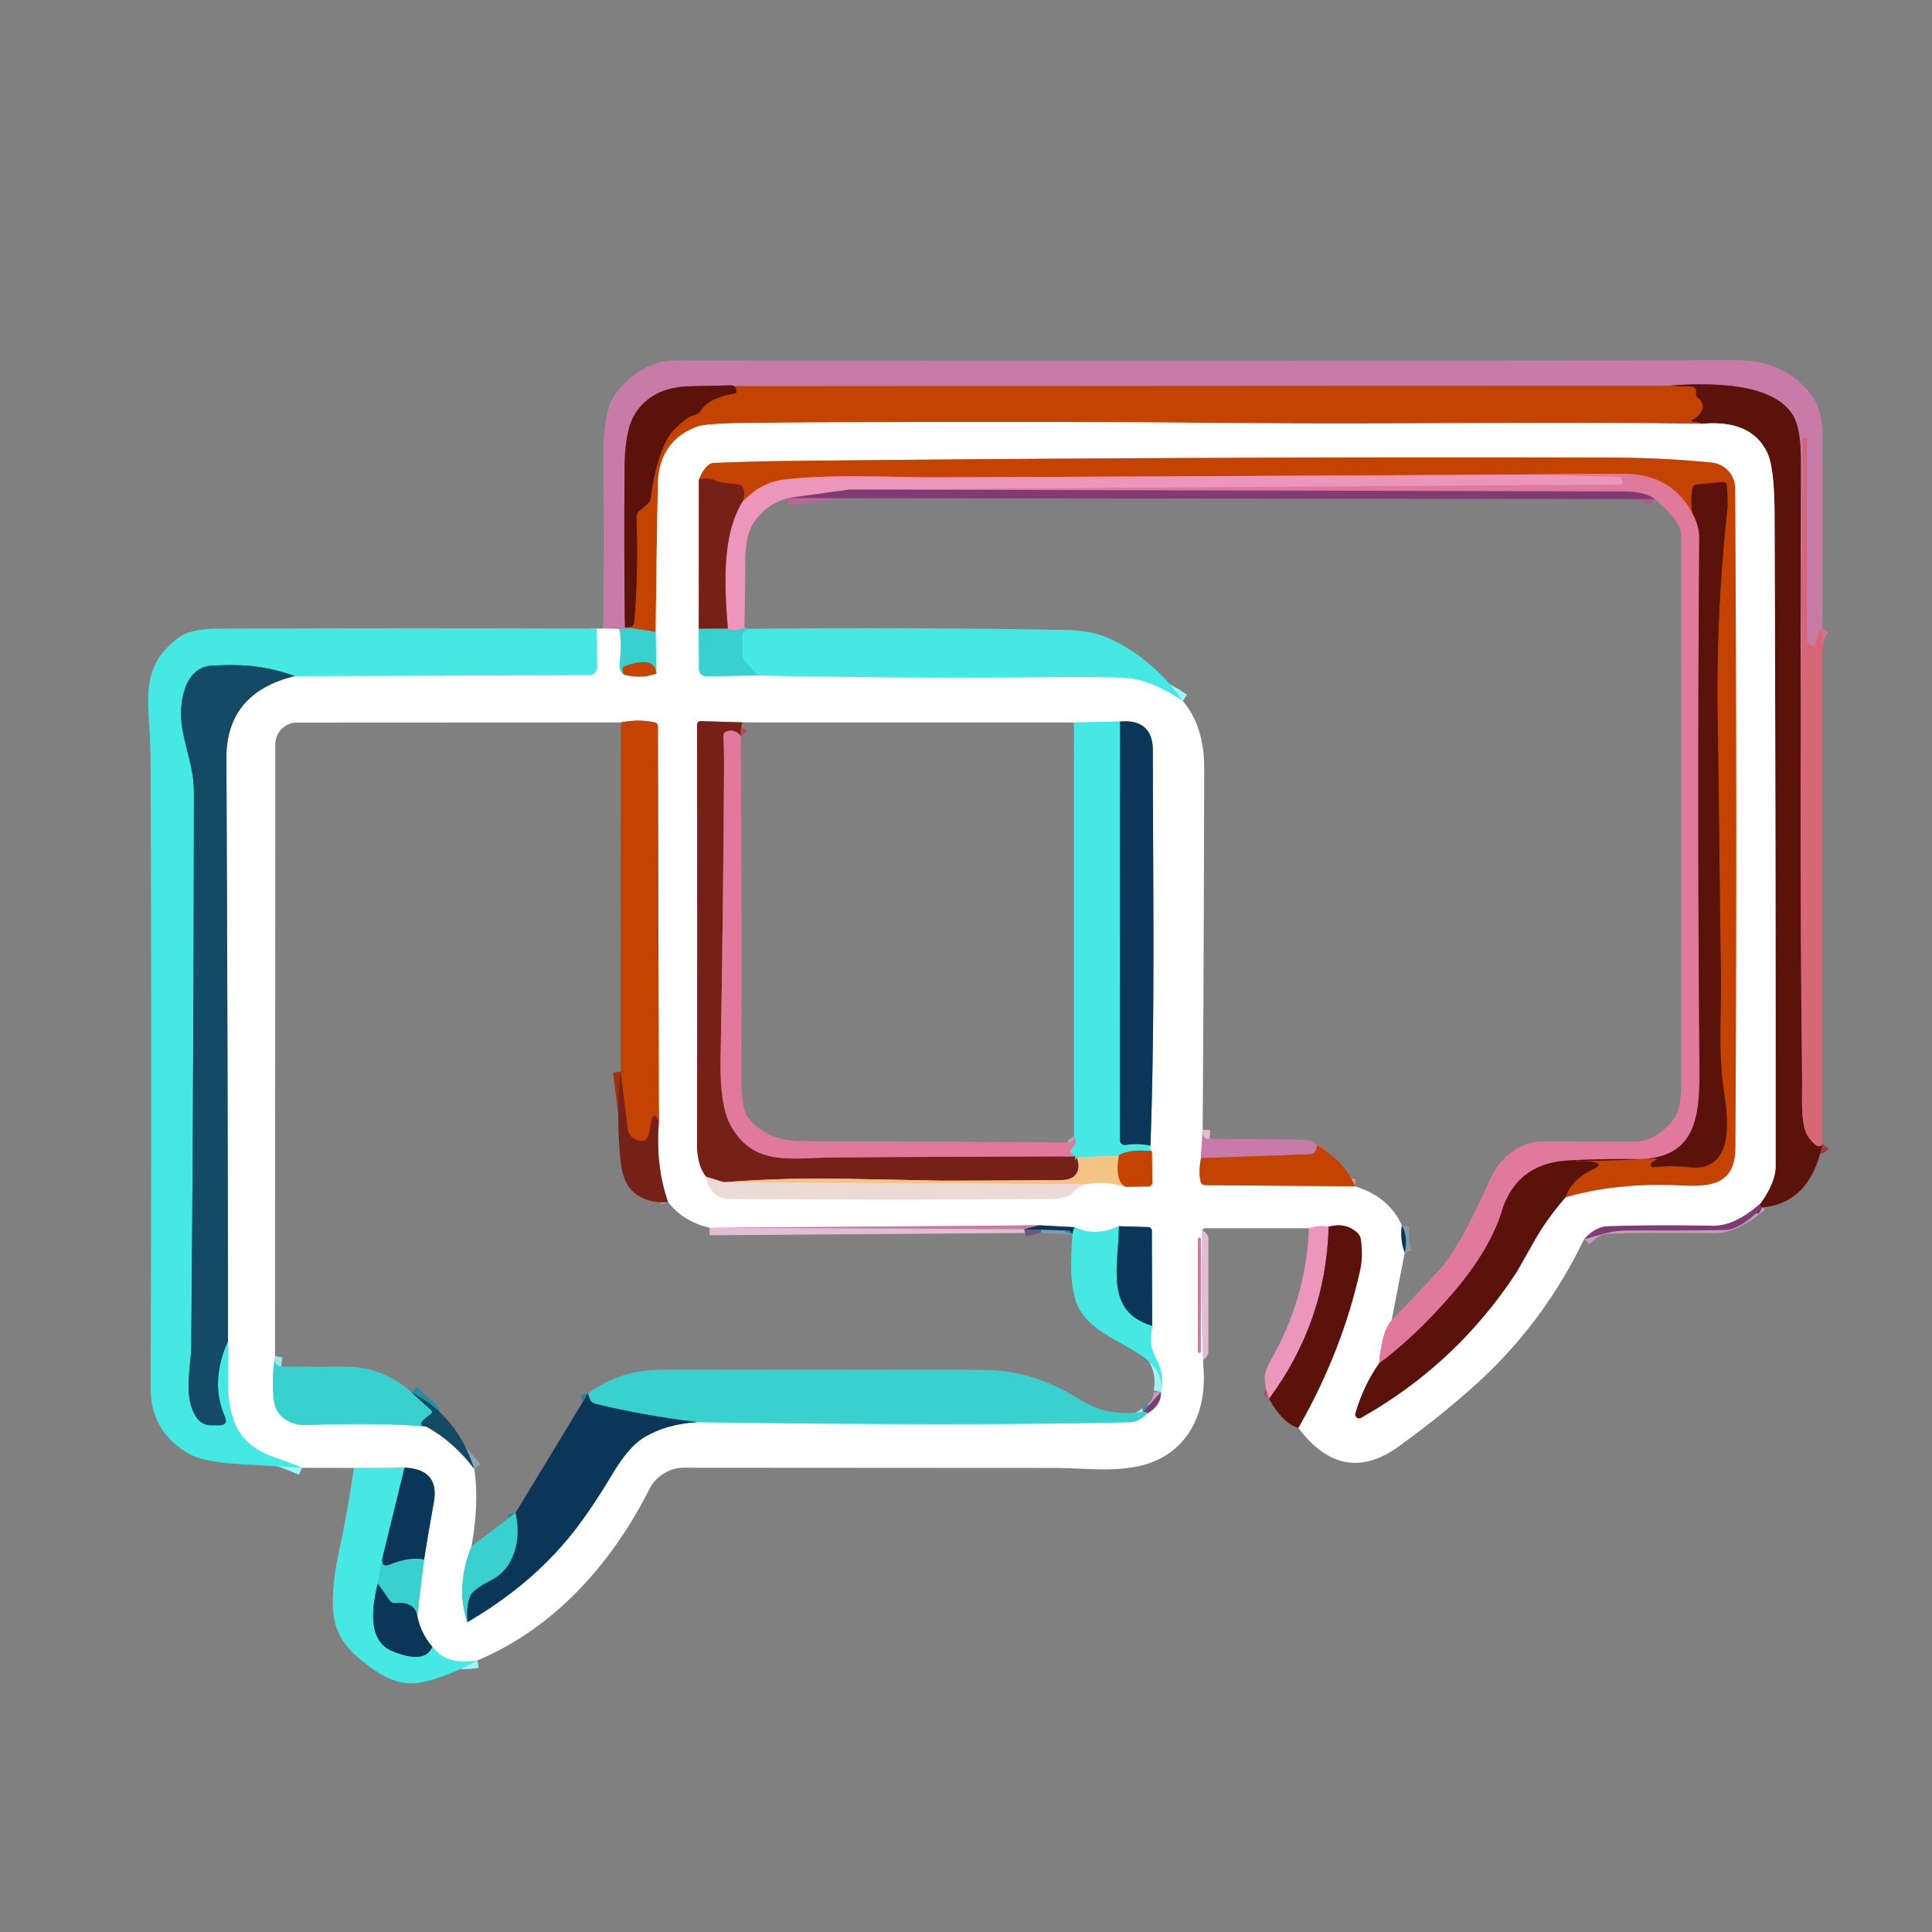<?xml version="1.0" encoding="UTF-8" standalone="no"?>
<!DOCTYPE svg PUBLIC "-//W3C//DTD SVG 1.1//EN" "http://www.w3.org/Graphics/SVG/1.1/DTD/svg11.dtd">
<svg xmlns="http://www.w3.org/2000/svg" version="1.1" viewBox="0.00 0.00 256.00 256.00">
<rect x="0.00" y="0.00" width="256.00" height="256.00" fill="#808080" stroke="none"/>
<g stroke-width="2.00" fill="none" stroke-linecap="butt">
<path stroke="#d0718e" vector-effect="non-scaling-stroke" d="
  M 241.48 83.20
  Q 240.65 84.14 240.59 85.31
  Q 240.56 85.89 240.07 85.57
  L 239.62 85.29
  Q 239.38 85.13 239.38 84.84
  Q 239.36 71.36 239.37 58.27
  Q 239.37 58.06 239.16 58.06
  L 239.15 58.06
  Q 238.96 58.06 238.96 58.25
  Q 238.65 81.97 238.59 105.71"
/>
<path stroke="#914759" vector-effect="non-scaling-stroke" d="
  M 238.59 105.71
  Q 238.58 83.36 238.62 61.00
  Q 238.63 56.92 237.66 55.18
  C 235.02 50.47 225.91 50.75 221.28 51.10"
/>
<path stroke="#c65f54" vector-effect="non-scaling-stroke" d="
  M 221.28 51.10
  L 91.53 51.18"
/>
<path stroke="#914759" vector-effect="non-scaling-stroke" d="
  M 91.53 51.18
  Q 86.43 51.26 84.17 54.80
  Q 82.80 56.94 82.76 62.00
  Q 82.68 72.55 82.80 83.11"
/>
<path stroke="#c65f54" vector-effect="non-scaling-stroke" d="
  M 82.80 83.11
  Q 83.05 83.13 83.30 83.16"
/>
<path stroke="#80a6bb" vector-effect="non-scaling-stroke" d="
  M 83.30 83.16
  Q 82.76 83.48 82.03 83.34"
/>
<path stroke="#e3bdd3" vector-effect="non-scaling-stroke" d="
  M 82.03 83.34
  L 79.94 83.28"
/>
<path stroke="#7f8a68" vector-effect="non-scaling-stroke" d="
  M 86.97 89.24
  Q 86.85 86.88 82.85 88.23
  Q 82.30 88.41 82.51 88.96
  L 82.67 89.40"
/>
<path stroke="#bf9eb9" stroke-opacity="0.996" vector-effect="non-scaling-stroke" d="
  M 233.24 159.51
  Q 229.82 162.46 227.02 162.42
  Q 218.28 162.29 213.02 162.49
  Q 211.38 162.55 209.89 164.21"
/>
<path stroke="#ad8985" vector-effect="non-scaling-stroke" d="
  M 172.04 189.20
  Q 177.87 178.97 180.23 168.26
  Q 180.63 166.46 180.31 164.22
  Q 180.24 163.72 179.88 163.38
  Q 178.35 161.93 176.05 162.54"
/>
<path stroke="#f6cbde" vector-effect="non-scaling-stroke" d="
  M 176.05 162.54
  Q 174.81 162.31 173.44 162.75"
/>
<path stroke="#a2f4f1" vector-effect="non-scaling-stroke" d="
  M 63.26 220.01
  Q 59.12 220.71 57.28 218.20"
/>
<path stroke="#859bac" vector-effect="non-scaling-stroke" d="
  M 57.28 218.20
  Q 55.71 216.36 55.28 214.04"
/>
<path stroke="#9ce8e7" vector-effect="non-scaling-stroke" d="
  M 55.28 214.04
  L 56.19 206.66"
/>
<path stroke="#859bac" vector-effect="non-scaling-stroke" d="
  M 56.19 206.66
  Q 56.73 203.24 57.48 199.10
  Q 58.29 194.67 53.60 194.47"
/>
<path stroke="#a2f4f1" vector-effect="non-scaling-stroke" d="
  M 53.60 194.47
  L 46.90 194.51"
/>
<path stroke="#a2f4f1" vector-effect="non-scaling-stroke" d="
  M 40.01 194.49
  Q 38.31 193.75 36.59 193.18
  C 28.91 190.67 30.35 184.08 30.21 177.71"
/>
<path stroke="#8aa5b1" vector-effect="non-scaling-stroke" d="
  M 30.21 177.71
  Q 30.18 139.11 30.00 100.50
  Q 29.96 91.80 39.07 89.58"
/>
<path stroke="#a2f4f1" vector-effect="non-scaling-stroke" d="
  M 39.07 89.58
  L 78.07 89.45
  A 1.04 1.04 0.0 0 0 79.11 88.40
  L 79.07 83.29"
/>
<path stroke="#9ce8e7" vector-effect="non-scaling-stroke" d="
  M 82.03 83.34
  Q 82.44 84.77 82.12 87.75
  Q 81.99 89.02 82.67 89.40"
/>
<path stroke="#e2a180" vector-effect="non-scaling-stroke" d="
  M 82.67 89.40
  Q 85.11 89.97 86.97 89.24"
/>
<path stroke="#9ce8e7" vector-effect="non-scaling-stroke" d="
  M 86.97 89.24
  L 86.88 83.73"
/>
<path stroke="#902b06" vector-effect="non-scaling-stroke" d="
  M 221.28 51.10
  L 224.11 51.22
  Q 224.47 51.24 224.67 51.55
  Q 224.80 51.77 224.74 52.01
  Q 224.63 52.42 224.97 52.68
  Q 225.91 53.39 225.48 54.42
  Q 225.33 54.78 225.06 55.05
  Q 224.82 55.29 224.52 55.43
  Q 223.62 55.86 224.62 55.92
  Q 225.08 55.95 225.46 56.16"
/>
<path stroke="#e2a180" vector-effect="non-scaling-stroke" d="
  M 225.46 56.16
  C 205.30 55.85 185.17 56.24 165.02 56.06
  Q 133.51 55.78 100.63 56.02
  Q 93.66 56.07 92.42 56.52
  Q 87.26 58.40 87.16 64.25
  Q 86.99 73.97 86.88 83.73"
/>
<path stroke="#7f8a68" vector-effect="non-scaling-stroke" d="
  M 86.88 83.73
  L 83.30 83.16"
/>
<path stroke="#902b06" vector-effect="non-scaling-stroke" d="
  M 82.80 83.11
  Q 83.36 83.16 83.68 83.02
  Q 84.00 82.88 84.04 82.33
  Q 84.60 75.49 84.33 68.61
  A 1.22 1.19 -21.9 0 1 84.75 67.66
  L 85.79 66.78
  Q 86.17 66.46 86.23 65.97
  Q 86.77 61.42 88.32 58.31
  Q 88.99 56.98 90.95 55.49
  Q 91.39 55.15 91.92 55.03
  Q 92.60 54.88 92.98 54.24
  C 93.74 52.98 96.04 52.33 97.45 52.12
  Q 97.56 52.11 97.55 51.99
  L 97.53 51.65
  A 0.65 0.64 -2.8 0 0 96.87 51.06
  L 91.53 51.18"
/>
<path stroke="#9a3d41" vector-effect="non-scaling-stroke" d="
  M 238.59 105.71
  Q 238.57 124.48 238.79 143.25
  C 238.81 145.16 238.51 149.16 239.63 150.69
  Q 240.92 152.45 241.48 151.61"
/>
<path stroke="#6d273e" stroke-opacity="0.996" vector-effect="non-scaling-stroke" d="
  M 233.52 160.00
  Q 233.17 159.78 233.24 159.51"
/>
<path stroke="#ad8985" vector-effect="non-scaling-stroke" d="
  M 233.24 159.51
  Q 235.28 156.69 235.28 154.50
  Q 235.30 111.34 235.14 68.15
  Q 235.12 61.97 234.17 59.98
  Q 232.05 55.54 225.46 56.16"
/>
<path stroke="#a45464" vector-effect="non-scaling-stroke" d="
  M 176.05 162.54
  Q 175.74 175.09 168.15 185.36"
/>
<path stroke="#228494" vector-effect="non-scaling-stroke" d="
  M 56.19 206.66
  Q 54.32 206.23 51.65 207.33
  Q 51.09 207.56 50.84 207.36
  Q 50.49 207.09 50.71 206.29"
/>
<path stroke="#288f9e" vector-effect="non-scaling-stroke" d="
  M 53.60 194.47
  L 50.71 206.29"
/>
<path stroke="#3fddd9" vector-effect="non-scaling-stroke" d="
  M 50.71 206.29
  L 50.05 209.82"
/>
<path stroke="#288f9e" vector-effect="non-scaling-stroke" d="
  M 50.05 209.82
  C 49.34 212.76 48.56 217.38 52.00 218.79
  Q 56.30 220.55 57.28 218.20"
/>
<path stroke="#2d99a3" vector-effect="non-scaling-stroke" d="
  M 39.07 89.58
  Q 35.12 88.14 30.90 88.12
  Q 29.50 88.12 28.09 88.19
  C 24.35 88.40 23.64 93.27 24.12 96.33
  C 24.60 99.35 25.69 101.80 25.69 104.96
  Q 25.67 138.94 25.34 178.32
  C 25.31 181.24 24.24 184.98 25.95 187.70
  Q 26.68 188.86 28.05 188.86
  L 29.01 188.86
  Q 30.30 188.86 29.78 187.68
  Q 27.79 183.09 30.21 177.71"
/>
<path stroke="#228494" vector-effect="non-scaling-stroke" d="
  M 55.28 214.04
  Q 54.84 212.17 52.41 212.42
  Q 51.91 212.47 51.62 212.06
  L 50.05 209.82"
/>
<path stroke="#bb908b" vector-effect="non-scaling-stroke" d="
  M 92.60 63.59
  L 92.59 83.32"
/>
<path stroke="#9ce8e7" vector-effect="non-scaling-stroke" d="
  M 92.59 83.32
  L 92.61 88.65
  A 0.97 0.97 0.0 0 0 93.60 89.61
  L 100.40 89.49"
/>
<path stroke="#a2f4f1" vector-effect="non-scaling-stroke" d="
  M 100.40 89.49
  Q 119.19 89.89 138.25 89.72
  Q 147.03 89.65 149.24 89.82
  Q 152.64 90.09 156.73 92.88"
/>
<path stroke="#e3bdd3" vector-effect="non-scaling-stroke" d="
  M 159.36 149.69
  L 159.13 153.46"
/>
<path stroke="#e2a180" vector-effect="non-scaling-stroke" d="
  M 159.13 153.46
  Q 158.79 155.38 159.08 156.54
  Q 159.21 157.03 159.72 157.04
  L 179.55 157.19"
/>
<path stroke="#859bac" vector-effect="non-scaling-stroke" d="
  M 185.76 162.40
  Q 185.47 164.11 186.13 166.00"
/>
<path stroke="#f0bccd" vector-effect="non-scaling-stroke" d="
  M 184.40 174.94
  Q 183.10 176.35 182.74 180.66"
/>
<path stroke="#ad8985" vector-effect="non-scaling-stroke" d="
  M 182.74 180.66
  Q 180.72 183.51 179.60 187.28
  A 0.51 0.50 83.6 0 0 180.33 187.87
  Q 192.97 180.76 200.97 168.54
  Q 201.00 168.50 203.32 164.40
  Q 204.94 161.53 207.47 158.62"
/>
<path stroke="#e2a180" vector-effect="non-scaling-stroke" d="
  M 207.47 158.62
  Q 214.45 156.65 222.79 157.07
  C 226.75 157.27 229.91 156.91 229.94 152.10
  Q 230.18 109.64 229.91 64.70
  A 3.43 3.43 0.0 0 0 226.82 61.30
  Q 220.38 60.65 213.70 60.64
  Q 159.46 60.50 105.33 61.07
  Q 100.32 61.12 94.62 61.34
  Q 93.49 61.38 92.60 63.59"
/>
<path stroke="#902b06" vector-effect="non-scaling-stroke" d="
  M 207.47 158.62
  Q 208.23 156.24 211.16 154.89
  Q 212.64 154.20 211.03 153.96
  Q 210.01 153.80 208.96 153.90
  Q 208.82 153.91 208.91 153.81
  Q 208.95 153.76 209.00 153.78
  Q 209.57 153.97 219.09 153.52
  Q 219.94 153.48 219.16 153.84
  Q 218.94 153.94 218.79 154.16
  A 0.32 0.32 0.0 0 0 219.08 154.66
  Q 221.50 154.40 223.87 154.66
  C 229.88 155.31 228.97 148.14 228.45 144.75
  C 227.61 139.31 228.12 134.05 228.03 128.78
  C 227.85 117.69 227.81 108.10 227.60 95.65
  Q 227.35 81.55 228.88 67.50
  Q 228.98 66.56 228.81 64.39
  Q 228.76 63.81 228.19 63.87
  L 224.85 64.19
  Q 224.35 64.24 224.26 64.73
  Q 223.94 66.35 224.23 67.95"
/>
<path stroke="#d35e4e" vector-effect="non-scaling-stroke" d="
  M 224.23 67.95
  Q 221.38 62.80 215.25 62.79
  Q 209.02 62.78 202.79 62.87"
/>
<path stroke="#d96d5f" vector-effect="non-scaling-stroke" d="
  M 202.79 62.87
  Q 163.30 63.09 123.81 63.25
  C 119.11 63.27 110.06 62.76 103.76 63.57
  Q 100.78 63.95 98.35 66.52"
/>
<path stroke="#9e320c" vector-effect="non-scaling-stroke" d="
  M 98.35 66.52
  Q 98.77 65.57 98.49 64.73
  Q 98.32 64.24 97.80 64.20
  Q 96.68 64.11 95.57 63.90
  C 94.43 63.69 94.05 63.05 92.60 63.59"
/>
<path stroke="#b66997" stroke-opacity="0.996" vector-effect="non-scaling-stroke" d="
  M 112.55 64.87
  L 104.39 66.00"
/>
<path stroke="#93b4c6" vector-effect="non-scaling-stroke" d="
  M 98.62 83.23
  Q 97.09 83.68 96.44 83.30"
/>
<path stroke="#b15c6a" vector-effect="non-scaling-stroke" d="
  M 96.44 83.30
  C 96.04 78.07 95.53 71.14 98.35 66.52"
/>
<path stroke="#9e4653" vector-effect="non-scaling-stroke" d="
  M 224.23 67.95
  Q 225.17 69.65 225.16 71.25
  Q 224.89 106.77 225.19 141.23
  C 225.25 147.91 224.87 153.68 216.69 153.59
  Q 212.24 153.53 207.83 153.77
  C 203.37 154.02 200.33 156.18 199.00 160.49
  Q 197.42 165.59 192.66 171.17
  Q 187.74 176.93 182.74 180.66"
/>
<path stroke="#b05b87" stroke-opacity="0.996" vector-effect="non-scaling-stroke" d="
  M 219.26 66.12
  Q 217.93 65.11 215.00 65.11
  Q 163.76 64.99 112.55 64.87"
/>
<path stroke="#e688ac" vector-effect="non-scaling-stroke" d="
  M 112.55 64.87
  L 214.75 64.19
  A 0.28 0.28 0.0 0 0 215.00 63.78
  L 214.78 63.37
  Q 214.68 63.19 214.49 63.19
  L 202.79 62.87"
/>
<path stroke="#587973" vector-effect="non-scaling-stroke" d="
  M 96.44 83.30
  L 92.59 83.32"
/>
<path stroke="#3fddd9" vector-effect="non-scaling-stroke" d="
  M 99.05 83.32
  Q 98.98 83.46 98.76 83.58
  Q 98.38 83.78 98.38 84.22
  L 98.38 86.73
  Q 98.38 87.21 98.70 87.57
  L 100.40 89.49"
/>
<path stroke="#c65f54" vector-effect="non-scaling-stroke" d="
  M 174.51 151.78
  Q 174.47 152.16 174.34 152.45
  Q 174.13 152.93 173.60 152.95
  L 159.13 153.46"
/>
<path stroke="#9ce8e7" vector-effect="non-scaling-stroke" d="
  M 36.44 179.70
  Q 35.98 182.45 36.25 185.30
  Q 36.41 187.01 37.50 187.85
  Q 38.84 188.88 40.50 188.83
  Q 50.44 188.49 56.44 189.02"
/>
<path stroke="#8aa5b1" vector-effect="non-scaling-stroke" d="
  M 56.44 189.02
  Q 60.02 190.93 62.85 194.65"
/>
<path stroke="#9ce8e7" vector-effect="non-scaling-stroke" d="
  M 62.47 204.90
  Q 60.34 210.17 61.93 214.94"
/>
<path stroke="#859bac" vector-effect="non-scaling-stroke" d="
  M 61.93 214.94
  Q 70.98 209.69 76.64 202.14
  Q 78.83 199.21 81.15 195.31
  Q 83.31 191.68 85.33 190.47
  Q 88.30 188.69 92.38 188.44"
/>
<path stroke="#9ce8e7" vector-effect="non-scaling-stroke" d="
  M 92.38 188.44
  Q 128.24 188.96 149.75 188.45
  Q 150.80 188.42 152.00 187.31"
/>
<path stroke="#bf9eb9" stroke-opacity="0.996" vector-effect="non-scaling-stroke" d="
  M 152.00 187.31
  Q 153.90 186.18 153.83 184.45"
/>
<path stroke="#a2f4f1" vector-effect="non-scaling-stroke" d="
  M 153.83 184.45
  Q 154.32 182.21 153.23 180.11
  C 152.32 178.36 152.38 177.49 152.67 175.68"
/>
<path stroke="#859bac" vector-effect="non-scaling-stroke" d="
  M 152.67 175.68
  L 152.63 163.14
  Q 152.62 162.61 152.10 162.59
  L 148.27 162.48"
/>
<path stroke="#a2f4f1" vector-effect="non-scaling-stroke" d="
  M 148.27 162.48
  Q 145.13 163.91 142.36 162.61"
/>
<path stroke="#859bac" vector-effect="non-scaling-stroke" d="
  M 142.36 162.61
  L 137.76 162.36"
/>
<path stroke="#e3bdd3" vector-effect="non-scaling-stroke" d="
  M 137.76 162.36
  L 94.02 162.68"
/>
<path stroke="#bb908b" vector-effect="non-scaling-stroke" d="
  M 88.53 159.28
  Q 86.85 154.55 87.30 148.70"
/>
<path stroke="#e2a180" vector-effect="non-scaling-stroke" d="
  M 87.30 148.70
  L 87.18 96.31
  Q 87.18 95.80 86.68 95.70
  Q 84.52 95.26 82.26 95.73"
/>
<path stroke="#9e320c" vector-effect="non-scaling-stroke" d="
  M 87.30 148.70
  Q 86.51 146.61 86.15 149.49
  Q 85.84 152.07 83.89 150.80
  A 1.62 1.61 -77.0 0 1 83.17 149.64
  L 82.23 142.00"
/>
<path stroke="#278e99" vector-effect="non-scaling-stroke" d="
  M 54.54 184.51
  L 57.08 186.81
  Q 57.43 187.13 57.04 187.40
  Q 54.90 188.88 56.44 189.02"
/>
<path stroke="#69597f" vector-effect="non-scaling-stroke" d="
  M 137.76 162.36
  L 135.69 162.88"
/>
<path stroke="#228494" vector-effect="non-scaling-stroke" d="
  M 61.93 214.94
  Q 61.73 212.76 62.33 211.41
  Q 62.70 210.59 64.89 209.48
  Q 66.66 208.59 67.52 207.06
  Q 69.10 204.26 68.31 200.45"
/>
<path stroke="#288f9e" vector-effect="non-scaling-stroke" d="
  M 148.27 162.48
  C 148.20 167.87 146.32 173.76 152.67 175.68"
/>
<path stroke="#288f9e" vector-effect="non-scaling-stroke" d="
  M 142.36 162.61
  L 142.09 163.54"
/>
<path stroke="#5c87a1" stroke-opacity="0.996" vector-effect="non-scaling-stroke" d="
  M 151.46 187.10
  Q 151.97 186.97 152.00 187.31"
/>
<path stroke="#228494" vector-effect="non-scaling-stroke" d="
  M 92.38 188.44
  Q 85.36 187.58 79.02 186.05
  Q 78.45 185.91 78.25 185.58
  Q 78.05 185.24 77.90 184.65"
/>
<path stroke="#f6edeb" vector-effect="non-scaling-stroke" d="
  M 93.58 155.93
  Q 94.23 158.82 96.49 158.84
  Q 117.87 159.06 139.26 158.85
  Q 140.15 158.84 141.37 158.54
  A 1.53 1.47 12.0 0 0 142.16 158.05
  Q 142.95 157.10 143.94 156.90"
/>
<path stroke="#f9e2c2" vector-effect="non-scaling-stroke" d="
  M 143.94 156.90
  Q 146.28 156.40 149.21 157.26"
/>
<path stroke="#e2a180" vector-effect="non-scaling-stroke" d="
  M 149.21 157.26
  L 152.13 157.21
  Q 152.69 157.20 152.69 156.63
  L 152.63 152.53"
/>
<path stroke="#a2f4f1" vector-effect="non-scaling-stroke" d="
  M 152.63 152.53
  Q 152.24 152.26 152.44 151.80"
/>
<path stroke="#859bac" vector-effect="non-scaling-stroke" d="
  M 152.44 151.80
  C 153.07 134.39 152.76 116.92 152.76 99.49
  Q 152.76 95.24 148.41 95.61"
/>
<path stroke="#a2f4f1" vector-effect="non-scaling-stroke" d="
  M 148.41 95.61
  L 142.31 95.73"
/>
<path stroke="#bb908b" vector-effect="non-scaling-stroke" d="
  M 98.46 95.72
  L 92.83 95.55
  A 0.46 0.45 -88.8 0 0 92.36 96.01
  Q 92.41 123.80 92.36 151.50
  Q 92.35 154.42 93.58 155.93"
/>
<path stroke="#ab4d59" vector-effect="non-scaling-stroke" d="
  M 98.16 97.54
  Q 97.42 96.56 96.33 96.90
  Q 95.84 97.05 95.86 97.56
  Q 95.95 99.82 95.94 101.78
  Q 95.80 122.93 95.48 140.21
  Q 95.36 146.50 96.82 149.14
  C 99.86 154.65 104.92 153.41 110.41 153.37
  Q 126.40 153.25 142.50 153.23"
/>
<path stroke="#5e857d" vector-effect="non-scaling-stroke" d="
  M 142.50 153.23
  Q 142.44 154.07 142.69 153.36"
/>
<path stroke="#b5734e" vector-effect="non-scaling-stroke" d="
  M 142.69 153.36
  Q 143.23 154.84 142.46 155.74
  Q 141.93 156.36 140.56 156.37
  Q 132.73 156.44 124.90 156.45
  Q 124.84 156.45 112.11 156.20
  Q 104.02 156.04 95.93 156.65"
/>
<path stroke="#b17e77" vector-effect="non-scaling-stroke" d="
  M 95.93 156.65
  L 93.58 155.93"
/>
<path stroke="#288f9e" vector-effect="non-scaling-stroke" d="
  M 148.41 95.61
  L 148.38 151.04
  A 0.68 0.67 85.3 0 0 149.16 151.71
  Q 150.72 151.45 152.44 151.80"
/>
<path stroke="#859672" vector-effect="non-scaling-stroke" d="
  M 152.63 152.53
  Q 149.57 152.25 148.25 153.08"
/>
<path stroke="#9cd6b4" vector-effect="non-scaling-stroke" d="
  M 148.25 153.08
  L 142.69 153.36"
/>
<path stroke="#93b1bf" vector-effect="non-scaling-stroke" d="
  M 142.50 153.23
  L 142.01 152.87
  Q 141.60 152.56 141.97 152.20
  Q 142.87 151.35 142.30 150.53"
/>
<path stroke="#f0cfae" vector-effect="non-scaling-stroke" d="
  M 143.94 156.90
  L 95.93 156.65"
/>
<path stroke="#dc8443" vector-effect="non-scaling-stroke" d="
  M 149.21 157.26
  Q 147.65 156.63 148.25 153.08"
/>
<path stroke="#e3bdd3" vector-effect="non-scaling-stroke" d="
  M 159.12 164.20
  A 0.20 0.20 0.0 0 0 158.92 164.00
  L 158.92 164.00
  A 0.20 0.20 0.0 0 0 158.72 164.20
  L 158.72 179.06
  A 0.20 0.20 0.0 0 0 158.92 179.26
  L 158.92 179.26
  A 0.20 0.20 0.0 0 0 159.12 179.06
  L 159.12 164.20"
/>
</g>
<path fill="#c77ba6" d="
  M 241.48 83.20
  Q 240.65 84.14 240.59 85.31
  Q 240.56 85.89 240.07 85.57
  L 239.62 85.29
  Q 239.38 85.13 239.38 84.84
  Q 239.36 71.36 239.37 58.27
  Q 239.37 58.06 239.16 58.06
  L 239.15 58.06
  Q 238.96 58.06 238.96 58.25
  Q 238.65 81.97 238.59 105.71
  Q 238.58 83.36 238.62 61.00
  Q 238.63 56.92 237.66 55.18
  C 235.02 50.47 225.91 50.75 221.28 51.10
  L 91.53 51.18
  Q 86.43 51.26 84.17 54.80
  Q 82.80 56.94 82.76 62.00
  Q 82.68 72.55 82.80 83.11
  Q 83.05 83.13 83.30 83.16
  Q 82.76 83.48 82.03 83.34
  L 79.94 83.28
  Q 80.07 72.02 79.96 60.75
  Q 79.91 55.15 81.03 53.08
  C 82.60 50.17 85.97 47.75 89.43 47.75
  Q 159.46 47.81 230.40 47.73
  C 234.39 47.72 238.16 49.50 240.32 52.78
  Q 241.48 54.55 241.49 57.96
  Q 241.51 70.63 241.48 83.20
  Z"
/>
<path fill="#c54301" d="
  M 221.28 51.10
  L 224.11 51.22
  Q 224.47 51.24 224.67 51.55
  Q 224.80 51.77 224.74 52.01
  Q 224.63 52.42 224.97 52.68
  Q 225.91 53.39 225.48 54.42
  Q 225.33 54.78 225.06 55.05
  Q 224.82 55.29 224.52 55.43
  Q 223.62 55.86 224.62 55.92
  Q 225.08 55.95 225.46 56.16
  C 205.30 55.85 185.17 56.24 165.02 56.06
  Q 133.51 55.78 100.63 56.02
  Q 93.66 56.07 92.42 56.52
  Q 87.26 58.40 87.16 64.25
  Q 86.99 73.97 86.88 83.73
  L 83.30 83.16
  Q 83.05 83.13 82.80 83.11
  Q 83.36 83.16 83.68 83.02
  Q 84.00 82.88 84.04 82.33
  Q 84.60 75.49 84.33 68.61
  A 1.22 1.19 -21.9 0 1 84.75 67.66
  L 85.79 66.78
  Q 86.17 66.46 86.23 65.97
  Q 86.77 61.42 88.32 58.31
  Q 88.99 56.98 90.95 55.49
  Q 91.39 55.15 91.92 55.03
  Q 92.60 54.88 92.98 54.24
  C 93.74 52.98 96.04 52.33 97.45 52.12
  Q 97.56 52.11 97.55 51.99
  L 97.53 51.65
  A 0.65 0.64 -2.8 0 0 96.87 51.06
  L 91.53 51.18
  L 221.28 51.10
  Z"
/>
<path fill="#5b120b" d="
  M 221.28 51.10
  C 225.91 50.75 235.02 50.47 237.66 55.18
  Q 238.63 56.92 238.62 61.00
  Q 238.58 83.36 238.59 105.71
  Q 238.57 124.48 238.79 143.25
  C 238.81 145.16 238.51 149.16 239.63 150.69
  Q 240.92 152.45 241.48 151.61
  Q 239.90 159.39 233.52 160.00
  Q 233.17 159.78 233.24 159.51
  Q 235.28 156.69 235.28 154.50
  Q 235.30 111.34 235.14 68.15
  Q 235.12 61.97 234.17 59.98
  Q 232.05 55.54 225.46 56.16
  Q 225.08 55.95 224.62 55.92
  Q 223.62 55.86 224.52 55.43
  Q 224.82 55.29 225.06 55.05
  Q 225.33 54.78 225.48 54.42
  Q 225.91 53.39 224.97 52.68
  Q 224.63 52.42 224.74 52.01
  Q 224.80 51.77 224.67 51.55
  Q 224.47 51.24 224.11 51.22
  L 221.28 51.10
  Z"
/>
<path fill="#5b120b" d="
  M 91.53 51.18
  L 96.87 51.06
  A 0.65 0.64 -2.8 0 1 97.53 51.65
  L 97.55 51.99
  Q 97.56 52.11 97.45 52.12
  C 96.04 52.33 93.74 52.98 92.98 54.24
  Q 92.60 54.88 91.92 55.03
  Q 91.39 55.15 90.95 55.49
  Q 88.99 56.98 88.32 58.31
  Q 86.77 61.42 86.23 65.97
  Q 86.17 66.46 85.79 66.78
  L 84.75 67.66
  A 1.22 1.19 -21.9 0 0 84.33 68.61
  Q 84.60 75.49 84.04 82.33
  Q 84.00 82.88 83.68 83.02
  Q 83.36 83.16 82.80 83.11
  Q 82.68 72.55 82.76 62.00
  Q 82.80 56.94 84.17 54.80
  Q 86.43 51.26 91.53 51.18
  Z"
/>
<path fill="#ffffff" d="
  M 225.46 56.16
  Q 232.05 55.54 234.17 59.98
  Q 235.12 61.97 235.14 68.15
  Q 235.30 111.34 235.28 154.50
  Q 235.28 156.69 233.24 159.51
  Q 229.82 162.46 227.02 162.42
  Q 218.28 162.29 213.02 162.49
  Q 211.38 162.55 209.89 164.21
  Q 204.64 175.12 195.89 183.14
  Q 191.28 187.36 185.35 191.65
  Q 177.93 197.02 172.04 189.20
  Q 177.87 178.97 180.23 168.26
  Q 180.63 166.46 180.31 164.22
  Q 180.24 163.72 179.88 163.38
  Q 178.35 161.93 176.05 162.54
  Q 174.81 162.31 173.44 162.75
  L 159.78 162.75
  Q 159.27 162.75 159.26 163.26
  Q 159.01 172.86 159.49 181.73
  C 159.81 187.74 156.99 192.92 150.94 194.26
  C 147.27 195.07 143.45 194.51 139.68 194.51
  Q 115.38 194.50 90.54 194.48
  C 88.64 194.48 86.86 195.70 86.06 197.29
  C 81.05 207.22 73.42 215.76 63.26 220.01
  Q 59.12 220.71 57.28 218.20
  Q 55.71 216.36 55.28 214.04
  L 56.19 206.66
  Q 56.73 203.24 57.48 199.10
  Q 58.29 194.67 53.60 194.47
  L 46.90 194.51
  L 40.01 194.49
  Q 38.31 193.75 36.59 193.18
  C 28.91 190.67 30.35 184.08 30.21 177.71
  Q 30.18 139.11 30.00 100.50
  Q 29.96 91.80 39.07 89.58
  L 78.07 89.45
  A 1.04 1.04 0.0 0 0 79.11 88.40
  L 79.07 83.29
  Q 79.23 83.45 79.94 83.28
  L 82.03 83.34
  Q 82.44 84.77 82.12 87.75
  Q 81.99 89.02 82.67 89.40
  Q 85.11 89.97 86.97 89.24
  L 86.88 83.73
  Q 86.99 73.97 87.16 64.25
  Q 87.26 58.40 92.42 56.52
  Q 93.66 56.07 100.63 56.02
  Q 133.51 55.78 165.02 56.06
  C 185.17 56.24 205.30 55.85 225.46 56.16
  Z
  M 92.60 63.59
  L 92.59 83.32
  L 92.61 88.65
  A 0.97 0.97 0.0 0 0 93.60 89.61
  L 100.40 89.49
  Q 119.19 89.89 138.25 89.72
  Q 147.03 89.65 149.24 89.82
  Q 152.64 90.09 156.73 92.88
  Q 159.57 96.25 159.56 101.75
  Q 159.52 125.74 159.36 149.69
  L 159.13 153.46
  Q 158.79 155.38 159.08 156.54
  Q 159.21 157.03 159.72 157.04
  L 179.55 157.19
  Q 184.10 158.62 185.76 162.40
  Q 185.47 164.11 186.13 166.00
  L 184.40 174.94
  Q 183.10 176.35 182.74 180.66
  Q 180.72 183.51 179.60 187.28
  A 0.51 0.50 83.6 0 0 180.33 187.87
  Q 192.97 180.76 200.97 168.54
  Q 201.00 168.50 203.32 164.40
  Q 204.94 161.53 207.47 158.62
  Q 214.45 156.65 222.79 157.07
  C 226.75 157.27 229.91 156.91 229.94 152.10
  Q 230.18 109.64 229.91 64.70
  A 3.43 3.43 0.0 0 0 226.82 61.30
  Q 220.38 60.65 213.70 60.64
  Q 159.46 60.50 105.33 61.07
  Q 100.32 61.12 94.62 61.34
  Q 93.49 61.38 92.60 63.59
  Z
  M 82.26 95.73
  L 39.34 95.75
  A 2.86 2.86 0.0 0 0 36.48 98.61
  L 36.44 179.70
  Q 35.98 182.45 36.25 185.30
  Q 36.41 187.01 37.50 187.85
  Q 38.84 188.88 40.50 188.83
  Q 50.44 188.49 56.44 189.02
  Q 60.02 190.93 62.85 194.65
  Q 63.50 199.19 62.47 204.90
  Q 60.34 210.17 61.93 214.94
  Q 70.98 209.69 76.64 202.14
  Q 78.83 199.21 81.15 195.31
  Q 83.31 191.68 85.33 190.47
  Q 88.30 188.69 92.38 188.44
  Q 128.24 188.96 149.75 188.45
  Q 150.80 188.42 152.00 187.31
  Q 153.90 186.18 153.83 184.45
  Q 154.32 182.21 153.23 180.11
  C 152.32 178.36 152.38 177.49 152.67 175.68
  L 152.63 163.14
  Q 152.62 162.61 152.10 162.59
  L 148.27 162.48
  Q 145.13 163.91 142.36 162.61
  L 137.76 162.36
  L 94.02 162.68
  Q 90.55 161.88 88.53 159.28
  Q 86.85 154.55 87.30 148.70
  L 87.18 96.31
  Q 87.18 95.80 86.68 95.70
  Q 84.52 95.26 82.26 95.73
  Z
  M 93.58 155.93
  Q 94.23 158.82 96.49 158.84
  Q 117.87 159.06 139.26 158.85
  Q 140.15 158.84 141.37 158.54
  A 1.53 1.47 12.0 0 0 142.16 158.05
  Q 142.95 157.10 143.94 156.90
  Q 146.28 156.40 149.21 157.26
  L 152.13 157.21
  Q 152.69 157.20 152.69 156.63
  L 152.63 152.53
  Q 152.24 152.26 152.44 151.80
  C 153.07 134.39 152.76 116.92 152.76 99.49
  Q 152.76 95.24 148.41 95.61
  L 142.31 95.73
  L 98.46 95.72
  L 92.83 95.55
  A 0.46 0.45 -88.8 0 0 92.36 96.01
  Q 92.41 123.80 92.36 151.50
  Q 92.35 154.42 93.58 155.93
  Z
  M 159.12 164.20
  A 0.20 0.20 0.0 0 0 158.92 164.00
  L 158.92 164.00
  A 0.20 0.20 0.0 0 0 158.72 164.20
  L 158.72 179.06
  A 0.20 0.20 0.0 0 0 158.92 179.26
  L 158.92 179.26
  A 0.20 0.20 0.0 0 0 159.12 179.06
  L 159.12 164.20
  Z"
/>
<path fill="#d86776" d="
  M 241.48 83.20
  L 241.48 151.61
  Q 240.92 152.45 239.63 150.69
  C 238.51 149.16 238.81 145.16 238.79 143.25
  Q 238.57 124.48 238.59 105.71
  Q 238.65 81.97 238.96 58.25
  Q 238.96 58.06 239.15 58.06
  L 239.16 58.06
  Q 239.37 58.06 239.37 58.27
  Q 239.36 71.36 239.38 84.84
  Q 239.38 85.13 239.62 85.29
  L 240.07 85.57
  Q 240.56 85.89 240.59 85.31
  Q 240.65 84.14 241.48 83.20
  Z"
/>
<path fill="#c54301" d="
  M 207.47 158.62
  Q 208.23 156.24 211.16 154.89
  Q 212.64 154.20 211.03 153.96
  Q 210.01 153.80 208.96 153.90
  Q 208.82 153.91 208.91 153.81
  Q 208.95 153.76 209.00 153.78
  Q 209.57 153.97 219.09 153.52
  Q 219.94 153.48 219.16 153.84
  Q 218.94 153.94 218.79 154.16
  A 0.32 0.32 0.0 0 0 219.08 154.66
  Q 221.50 154.40 223.87 154.66
  C 229.88 155.31 228.97 148.14 228.45 144.75
  C 227.61 139.31 228.12 134.05 228.03 128.78
  C 227.85 117.69 227.81 108.10 227.60 95.65
  Q 227.35 81.55 228.88 67.50
  Q 228.98 66.56 228.81 64.39
  Q 228.76 63.81 228.19 63.87
  L 224.85 64.19
  Q 224.35 64.24 224.26 64.73
  Q 223.94 66.35 224.23 67.95
  Q 221.38 62.80 215.25 62.79
  Q 209.02 62.78 202.79 62.87
  Q 163.30 63.09 123.81 63.25
  C 119.11 63.27 110.06 62.76 103.76 63.57
  Q 100.78 63.95 98.35 66.52
  Q 98.77 65.57 98.49 64.73
  Q 98.32 64.24 97.80 64.20
  Q 96.68 64.11 95.57 63.90
  C 94.43 63.69 94.05 63.05 92.60 63.59
  Q 93.49 61.38 94.62 61.34
  Q 100.32 61.12 105.33 61.07
  Q 159.46 60.50 213.70 60.64
  Q 220.38 60.65 226.82 61.30
  A 3.43 3.43 0.0 0 1 229.91 64.70
  Q 230.18 109.64 229.94 152.10
  C 229.91 156.91 226.75 157.27 222.79 157.07
  Q 214.45 156.65 207.47 158.62
  Z"
/>
<path fill="#e0799b" d="
  M 224.23 67.95
  Q 225.17 69.65 225.16 71.25
  Q 224.89 106.77 225.19 141.23
  C 225.25 147.91 224.87 153.68 216.69 153.59
  Q 212.24 153.53 207.83 153.77
  C 203.37 154.02 200.33 156.18 199.00 160.49
  Q 197.42 165.59 192.66 171.17
  Q 187.74 176.93 182.74 180.66
  Q 183.10 176.35 184.40 174.94
  Q 187.87 171.35 190.73 168.24
  Q 193.47 165.25 197.44 156.25
  C 198.57 153.69 201.24 151.24 204.32 151.24
  Q 210.52 151.26 216.60 151.28
  C 218.66 151.28 220.72 149.77 221.84 148.20
  Q 222.74 146.94 222.74 143.84
  Q 222.76 105.82 222.74 70.75
  Q 222.74 69.12 219.26 66.12
  Q 217.93 65.11 215.00 65.11
  Q 163.76 64.99 112.55 64.87
  L 214.75 64.19
  A 0.28 0.28 0.0 0 0 215.00 63.78
  L 214.78 63.37
  Q 214.68 63.19 214.49 63.19
  L 202.79 62.87
  Q 209.02 62.78 215.25 62.79
  Q 221.38 62.80 224.23 67.95
  Z"
/>
<path fill="#ec96bc" d="
  M 202.79 62.87
  L 214.49 63.19
  Q 214.68 63.19 214.78 63.37
  L 215.00 63.78
  A 0.28 0.28 0.0 0 1 214.75 64.19
  L 112.55 64.87
  L 104.39 66.00
  Q 101.39 66.88 99.83 69.32
  Q 98.75 71.00 98.75 74.43
  Q 98.75 78.85 98.62 83.23
  Q 97.09 83.68 96.44 83.30
  C 96.04 78.07 95.53 71.14 98.35 66.52
  Q 100.78 63.95 103.76 63.57
  C 110.06 62.76 119.11 63.27 123.81 63.25
  Q 163.30 63.09 202.79 62.87
  Z"
/>
<path fill="#762117" d="
  M 92.60 63.59
  C 94.05 63.05 94.43 63.69 95.57 63.90
  Q 96.68 64.11 97.80 64.20
  Q 98.32 64.24 98.49 64.73
  Q 98.77 65.57 98.35 66.52
  C 95.53 71.14 96.04 78.07 96.44 83.30
  L 92.59 83.32
  L 92.60 63.59
  Z"
/>
<path fill="#5b120b" d="
  M 207.47 158.62
  Q 204.94 161.53 203.32 164.40
  Q 201.00 168.50 200.97 168.54
  Q 192.97 180.76 180.33 187.87
  A 0.51 0.50 83.6 0 1 179.60 187.28
  Q 180.72 183.51 182.74 180.66
  Q 187.74 176.93 192.66 171.17
  Q 197.42 165.59 199.00 160.49
  C 200.33 156.18 203.37 154.02 207.83 153.77
  Q 212.24 153.53 216.69 153.59
  C 224.87 153.68 225.25 147.91 225.19 141.23
  Q 224.89 106.77 225.16 71.25
  Q 225.17 69.65 224.23 67.95
  Q 223.94 66.35 224.26 64.73
  Q 224.35 64.24 224.85 64.19
  L 228.19 63.87
  Q 228.76 63.81 228.81 64.39
  Q 228.98 66.56 228.88 67.50
  Q 227.35 81.55 227.60 95.65
  C 227.81 108.10 227.85 117.69 228.03 128.78
  C 228.12 134.05 227.61 139.31 228.45 144.75
  C 228.97 148.14 229.88 155.31 223.87 154.66
  Q 221.50 154.40 219.08 154.66
  A 0.32 0.32 0.0 0 1 218.79 154.16
  Q 218.94 153.94 219.16 153.84
  Q 219.94 153.48 219.09 153.52
  Q 209.57 153.97 209.00 153.78
  Q 208.95 153.76 208.91 153.81
  Q 208.82 153.91 208.96 153.90
  Q 210.01 153.80 211.03 153.96
  Q 212.64 154.20 211.16 154.89
  Q 208.23 156.24 207.47 158.62
  Z"
/>
<path fill="#7f3c72" fill-opacity="0.992" d="
  M 112.55 64.87
  Q 163.76 64.99 215.00 65.11
  Q 217.93 65.11 219.26 66.12
  L 104.39 66.00
  L 112.55 64.87
  Z"
/>
<path fill="#45e8e3" d="
  M 79.07 83.29
  L 79.11 88.40
  A 1.04 1.04 0.0 0 1 78.07 89.45
  L 39.07 89.58
  Q 35.12 88.14 30.90 88.12
  Q 29.50 88.12 28.09 88.19
  C 24.35 88.40 23.64 93.27 24.12 96.33
  C 24.60 99.35 25.69 101.80 25.69 104.96
  Q 25.67 138.94 25.34 178.32
  C 25.31 181.24 24.24 184.98 25.95 187.70
  Q 26.68 188.86 28.05 188.86
  L 29.01 188.86
  Q 30.30 188.86 29.78 187.68
  Q 27.79 183.09 30.21 177.71
  C 30.35 184.08 28.91 190.67 36.59 193.18
  Q 38.31 193.75 40.01 194.49
  Q 35.99 194.25 32.02 194.02
  Q 26.83 193.73 24.96 192.59
  C 21.49 190.48 19.94 187.78 19.95 183.66
  Q 20.11 143.57 19.95 101.14
  Q 19.94 98.72 19.79 96.38
  C 19.47 91.38 19.20 87.78 23.75 84.43
  Q 25.26 83.31 29.10 83.30
  Q 54.06 83.20 79.07 83.29
  Z"
/>
<path fill="#39d1cf" d="
  M 82.03 83.34
  Q 82.76 83.48 83.30 83.16
  L 86.88 83.73
  L 86.97 89.24
  Q 86.85 86.88 82.85 88.23
  Q 82.30 88.41 82.51 88.96
  L 82.67 89.40
  Q 81.99 89.02 82.12 87.75
  Q 82.44 84.77 82.03 83.34
  Z"
/>
<path fill="#39d1cf" d="
  M 92.59 83.32
  L 96.44 83.30
  Q 97.09 83.68 98.62 83.23
  Q 98.76 83.13 99.05 83.32
  Q 98.98 83.46 98.76 83.58
  Q 98.38 83.78 98.38 84.22
  L 98.38 86.73
  Q 98.38 87.21 98.70 87.57
  L 100.40 89.49
  L 93.60 89.61
  A 0.97 0.97 0.0 0 1 92.61 88.65
  L 92.59 83.32
  Z"
/>
<path fill="#45e8e3" d="
  M 99.05 83.32
  Q 120.10 83.09 141.18 83.47
  Q 144.85 83.53 147.35 84.76
  Q 153.00 87.53 156.73 92.88
  Q 152.64 90.09 149.24 89.82
  Q 147.03 89.65 138.25 89.72
  Q 119.19 89.89 100.40 89.49
  L 98.70 87.57
  Q 98.38 87.21 98.38 86.73
  L 98.38 84.22
  Q 98.38 83.78 98.76 83.58
  Q 98.98 83.46 99.05 83.32
  Z"
/>
<path fill="#c54301" d="
  M 86.97 89.24
  Q 85.11 89.97 82.67 89.40
  L 82.51 88.96
  Q 82.30 88.41 82.85 88.23
  Q 86.85 86.88 86.97 89.24
  Z"
/>
<path fill="#144a63" d="
  M 39.07 89.58
  Q 29.96 91.80 30.00 100.50
  Q 30.18 139.11 30.21 177.71
  Q 27.79 183.09 29.78 187.68
  Q 30.30 188.86 29.01 188.86
  L 28.05 188.86
  Q 26.68 188.86 25.95 187.70
  C 24.24 184.98 25.31 181.24 25.34 178.32
  Q 25.67 138.94 25.69 104.96
  C 25.69 101.80 24.60 99.35 24.12 96.33
  C 23.64 93.27 24.35 88.40 28.09 88.19
  Q 29.50 88.12 30.90 88.12
  Q 35.12 88.14 39.07 89.58
  Z"
/>
<path fill="#c54301" d="
  M 87.30 148.70
  Q 86.51 146.61 86.15 149.49
  Q 85.84 152.07 83.89 150.80
  A 1.62 1.61 -77.0 0 1 83.17 149.64
  L 82.23 142.00
  L 82.26 95.73
  Q 84.52 95.26 86.68 95.70
  Q 87.18 95.80 87.18 96.31
  L 87.30 148.70
  Z"
/>
<path fill="#762117" d="
  M 98.46 95.72
  Q 98.01 96.58 98.16 97.54
  Q 97.42 96.56 96.33 96.90
  Q 95.84 97.05 95.86 97.56
  Q 95.95 99.82 95.94 101.78
  Q 95.80 122.93 95.48 140.21
  Q 95.36 146.50 96.82 149.14
  C 99.86 154.65 104.92 153.41 110.41 153.37
  Q 126.40 153.25 142.50 153.23
  Q 142.44 154.07 142.69 153.36
  Q 143.23 154.84 142.46 155.74
  Q 141.93 156.36 140.56 156.37
  Q 132.73 156.44 124.90 156.45
  Q 124.84 156.45 112.11 156.20
  Q 104.02 156.04 95.93 156.65
  L 93.58 155.93
  Q 92.35 154.42 92.36 151.50
  Q 92.41 123.80 92.36 96.01
  A 0.46 0.45 -88.8 0 1 92.83 95.55
  L 98.46 95.72
  Z"
/>
<path fill="#45e8e3" d="
  M 148.41 95.61
  L 148.38 151.04
  A 0.68 0.67 85.3 0 0 149.16 151.71
  Q 150.72 151.45 152.44 151.80
  Q 152.24 152.26 152.63 152.53
  Q 149.57 152.25 148.25 153.08
  L 142.69 153.36
  Q 142.44 154.07 142.50 153.23
  L 142.01 152.87
  Q 141.60 152.56 141.97 152.20
  Q 142.87 151.35 142.30 150.53
  L 142.31 95.73
  L 148.41 95.61
  Z"
/>
<path fill="#0a3658" d="
  M 148.41 95.61
  Q 152.76 95.24 152.76 99.49
  C 152.76 116.92 153.07 134.39 152.44 151.80
  Q 150.72 151.45 149.16 151.71
  A 0.68 0.67 85.3 0 1 148.38 151.04
  L 148.41 95.61
  Z"
/>
<path fill="#e0799b" d="
  M 98.16 97.54
  Q 98.31 120.29 98.24 143.10
  Q 98.22 146.98 99.23 148.22
  C 100.92 150.29 103.33 151.19 106.04 151.20
  Q 123.76 151.26 141.51 151.37
  Q 142.37 151.38 142.30 150.53
  Q 142.87 151.35 141.97 152.20
  Q 141.60 152.56 142.01 152.87
  L 142.50 153.23
  Q 126.40 153.25 110.41 153.37
  C 104.92 153.41 99.86 154.65 96.82 149.14
  Q 95.36 146.50 95.48 140.21
  Q 95.80 122.93 95.94 101.78
  Q 95.95 99.82 95.86 97.56
  Q 95.84 97.05 96.33 96.90
  Q 97.42 96.56 98.16 97.54
  Z"
/>
<path fill="#762117" d="
  M 82.23 142.00
  L 83.17 149.64
  A 1.62 1.61 -77.0 0 0 83.89 150.80
  Q 85.84 152.07 86.15 149.49
  Q 86.51 146.61 87.30 148.70
  Q 86.85 154.55 88.53 159.28
  Q 85.58 159.49 83.82 157.84
  Q 82.51 156.61 82.22 153.73
  Q 81.63 147.89 82.23 142.00
  Z"
/>
<path fill="#c77ba6" d="
  M 159.36 149.69
  Q 159.33 150.88 159.99 150.89
  Q 168.93 150.92 173.00 151.04
  Q 173.96 151.07 174.51 151.78
  Q 174.47 152.16 174.34 152.45
  Q 174.13 152.93 173.60 152.95
  L 159.13 153.46
  L 159.36 149.69
  Z"
/>
<path fill="#c54301" d="
  M 174.51 151.78
  Q 178.20 153.89 179.55 157.19
  L 159.72 157.04
  Q 159.21 157.03 159.08 156.54
  Q 158.79 155.38 159.13 153.46
  L 173.60 152.95
  Q 174.13 152.93 174.34 152.45
  Q 174.47 152.16 174.51 151.78
  Z"
/>
<path fill="#c54301" d="
  M 152.63 152.53
  L 152.69 156.63
  Q 152.69 157.20 152.13 157.21
  L 149.21 157.26
  Q 147.65 156.63 148.25 153.08
  Q 149.57 152.25 152.63 152.53
  Z"
/>
<path fill="#f3c484" d="
  M 148.25 153.08
  Q 147.65 156.63 149.21 157.26
  Q 146.28 156.40 143.94 156.90
  L 95.93 156.65
  Q 104.02 156.04 112.11 156.20
  Q 124.84 156.45 124.90 156.45
  Q 132.73 156.44 140.56 156.37
  Q 141.93 156.36 142.46 155.74
  Q 143.23 154.84 142.69 153.36
  L 148.25 153.08
  Z"
/>
<path fill="#ecdad7" d="
  M 93.58 155.93
  L 95.93 156.65
  L 143.94 156.90
  Q 142.95 157.10 142.16 158.05
  A 1.53 1.47 12.0 0 1 141.37 158.54
  Q 140.15 158.84 139.26 158.85
  Q 117.87 159.06 96.49 158.84
  Q 94.23 158.82 93.58 155.93
  Z"
/>
<path fill="#7f3c72" fill-opacity="0.992" d="
  M 233.24 159.51
  Q 233.17 159.78 233.52 160.00
  Q 230.57 162.96 228.50 162.99
  Q 222.13 163.08 215.75 163.04
  Q 214.19 163.03 212.79 163.40
  Q 211.50 163.74 209.89 164.21
  Q 211.38 162.55 213.02 162.49
  Q 218.28 162.29 227.02 162.42
  Q 229.82 162.46 233.24 159.51
  Z"
/>
<path fill="#c77ba6" d="
  M 137.76 162.36
  L 135.69 162.88
  L 94.02 162.68
  L 137.76 162.36
  Z"
/>
<path fill="#0a3658" d="
  M 137.76 162.36
  L 142.36 162.61
  L 142.09 163.54
  Q 142.03 163.38 141.94 163.27
  Q 141.81 163.07 141.57 163.06
  L 135.69 162.88
  L 137.76 162.36
  Z"
/>
<path fill="#45e8e3" d="
  M 148.27 162.48
  C 148.20 167.87 146.32 173.76 152.67 175.68
  C 152.38 177.49 152.32 178.36 153.23 180.11
  Q 154.32 182.21 153.83 184.45
  C 154.70 178.88 145.85 178.39 143.05 173.52
  C 141.58 170.98 141.92 166.40 142.09 163.54
  L 142.36 162.61
  Q 145.13 163.91 148.27 162.48
  Z"
/>
<path fill="#0a3658" d="
  M 148.27 162.48
  L 152.10 162.59
  Q 152.62 162.61 152.63 163.14
  L 152.67 175.68
  C 146.32 173.76 148.20 167.87 148.27 162.48
  Z"
/>
<path fill="#ec96bc" d="
  M 176.05 162.54
  Q 175.74 175.09 168.15 185.36
  Q 167.64 183.99 167.59 182.76
  Q 167.54 181.70 168.34 180.33
  Q 173.07 172.11 173.44 162.75
  Q 174.81 162.31 176.05 162.54
  Z"
/>
<path fill="#5b120b" d="
  M 176.05 162.54
  Q 178.35 161.93 179.88 163.38
  Q 180.24 163.72 180.31 164.22
  Q 180.63 166.46 180.23 168.26
  Q 177.87 178.97 172.04 189.20
  Q 170.00 188.64 168.15 185.36
  Q 175.74 175.09 176.05 162.54
  Z"
/>
<path fill="#0a3658" d="
  M 185.76 162.40
  Q 186.60 163.80 186.13 166.00
  Q 185.47 164.11 185.76 162.40
  Z"
/>
<rect fill="#c77ba6" x="158.72" y="164.00" width="0.40" height="15.26" rx="0.20"/>
<path fill="#39d1cf" d="
  M 36.44 179.70
  Q 36.30 180.38 36.60 180.76
  Q 36.83 181.06 37.49 181.07
  Q 41.63 181.12 45.75 181.10
  Q 50.81 181.07 54.54 184.51
  L 57.08 186.81
  Q 57.43 187.13 57.04 187.40
  Q 54.90 188.88 56.44 189.02
  Q 50.44 188.49 40.50 188.83
  Q 38.84 188.88 37.50 187.85
  Q 36.41 187.01 36.25 185.30
  Q 35.98 182.45 36.44 179.70
  Z"
/>
<path fill="#39d1cf" d="
  M 151.46 187.10
  Q 151.97 186.97 152.00 187.31
  Q 150.80 188.42 149.75 188.45
  Q 128.24 188.96 92.38 188.44
  Q 85.36 187.58 79.02 186.05
  Q 78.45 185.91 78.25 185.58
  Q 78.05 185.24 77.90 184.65
  Q 82.18 181.52 87.50 181.51
  Q 109.13 181.47 130.25 181.52
  Q 136.69 181.53 142.56 185.13
  Q 145.10 186.68 146.75 186.99
  Q 149.19 187.44 151.46 187.10
  Z"
/>
<path fill="#144a63" d="
  M 54.54 184.51
  Q 60.59 187.58 62.85 194.65
  Q 60.02 190.93 56.44 189.02
  Q 54.90 188.88 57.04 187.40
  Q 57.43 187.13 57.08 186.81
  L 54.54 184.51
  Z"
/>
<path fill="#7f3c72" fill-opacity="0.992" d="
  M 153.83 184.45
  Q 153.90 186.18 152.00 187.31
  Q 151.97 186.97 151.46 187.10
  L 153.83 184.45
  Z"
/>
<path fill="#0a3658" d="
  M 77.90 184.65
  Q 78.05 185.24 78.25 185.58
  Q 78.45 185.91 79.02 186.05
  Q 85.36 187.58 92.38 188.44
  Q 88.30 188.69 85.33 190.47
  Q 83.31 191.68 81.15 195.31
  Q 78.83 199.21 76.64 202.14
  Q 70.98 209.69 61.93 214.94
  Q 61.73 212.76 62.33 211.41
  Q 62.70 210.59 64.89 209.48
  Q 66.66 208.59 67.52 207.06
  Q 69.10 204.26 68.31 200.45
  L 77.90 184.65
  Z"
/>
<path fill="#45e8e3" d="
  M 46.90 194.51
  L 53.60 194.47
  L 50.71 206.29
  L 50.05 209.82
  C 49.34 212.76 48.56 217.38 52.00 218.79
  Q 56.30 220.55 57.28 218.20
  Q 59.12 220.71 63.26 220.01
  Q 59.30 222.20 55.89 222.91
  C 52.84 223.55 50.40 222.04 47.89 220.01
  C 44.28 217.10 43.81 214.40 44.22 209.94
  Q 44.38 208.10 44.76 206.37
  Q 46.02 200.55 46.90 194.51
  Z"
/>
<path fill="#0a3658" d="
  M 53.60 194.47
  Q 58.29 194.67 57.48 199.10
  Q 56.73 203.24 56.19 206.66
  Q 54.32 206.23 51.65 207.33
  Q 51.09 207.56 50.84 207.36
  Q 50.49 207.09 50.71 206.29
  L 53.60 194.47
  Z"
/>
<path fill="#39d1cf" d="
  M 68.31 200.45
  Q 69.10 204.26 67.52 207.06
  Q 66.66 208.59 64.89 209.48
  Q 62.70 210.59 62.33 211.41
  Q 61.73 212.76 61.93 214.94
  Q 60.34 210.17 62.47 204.90
  L 68.31 200.45
  Z"
/>
<path fill="#39d1cf" d="
  M 50.71 206.29
  Q 50.49 207.09 50.84 207.36
  Q 51.09 207.56 51.65 207.33
  Q 54.32 206.23 56.19 206.66
  L 55.28 214.04
  Q 54.84 212.17 52.41 212.42
  Q 51.91 212.47 51.62 212.06
  L 50.05 209.82
  L 50.71 206.29
  Z"
/>
<path fill="#0a3658" d="
  M 50.05 209.82
  L 51.62 212.06
  Q 51.91 212.47 52.41 212.42
  Q 54.84 212.17 55.28 214.04
  Q 55.71 216.36 57.28 218.20
  Q 56.30 220.55 52.00 218.79
  C 48.56 217.38 49.34 212.76 50.05 209.82
  Z"
/>
</svg>
